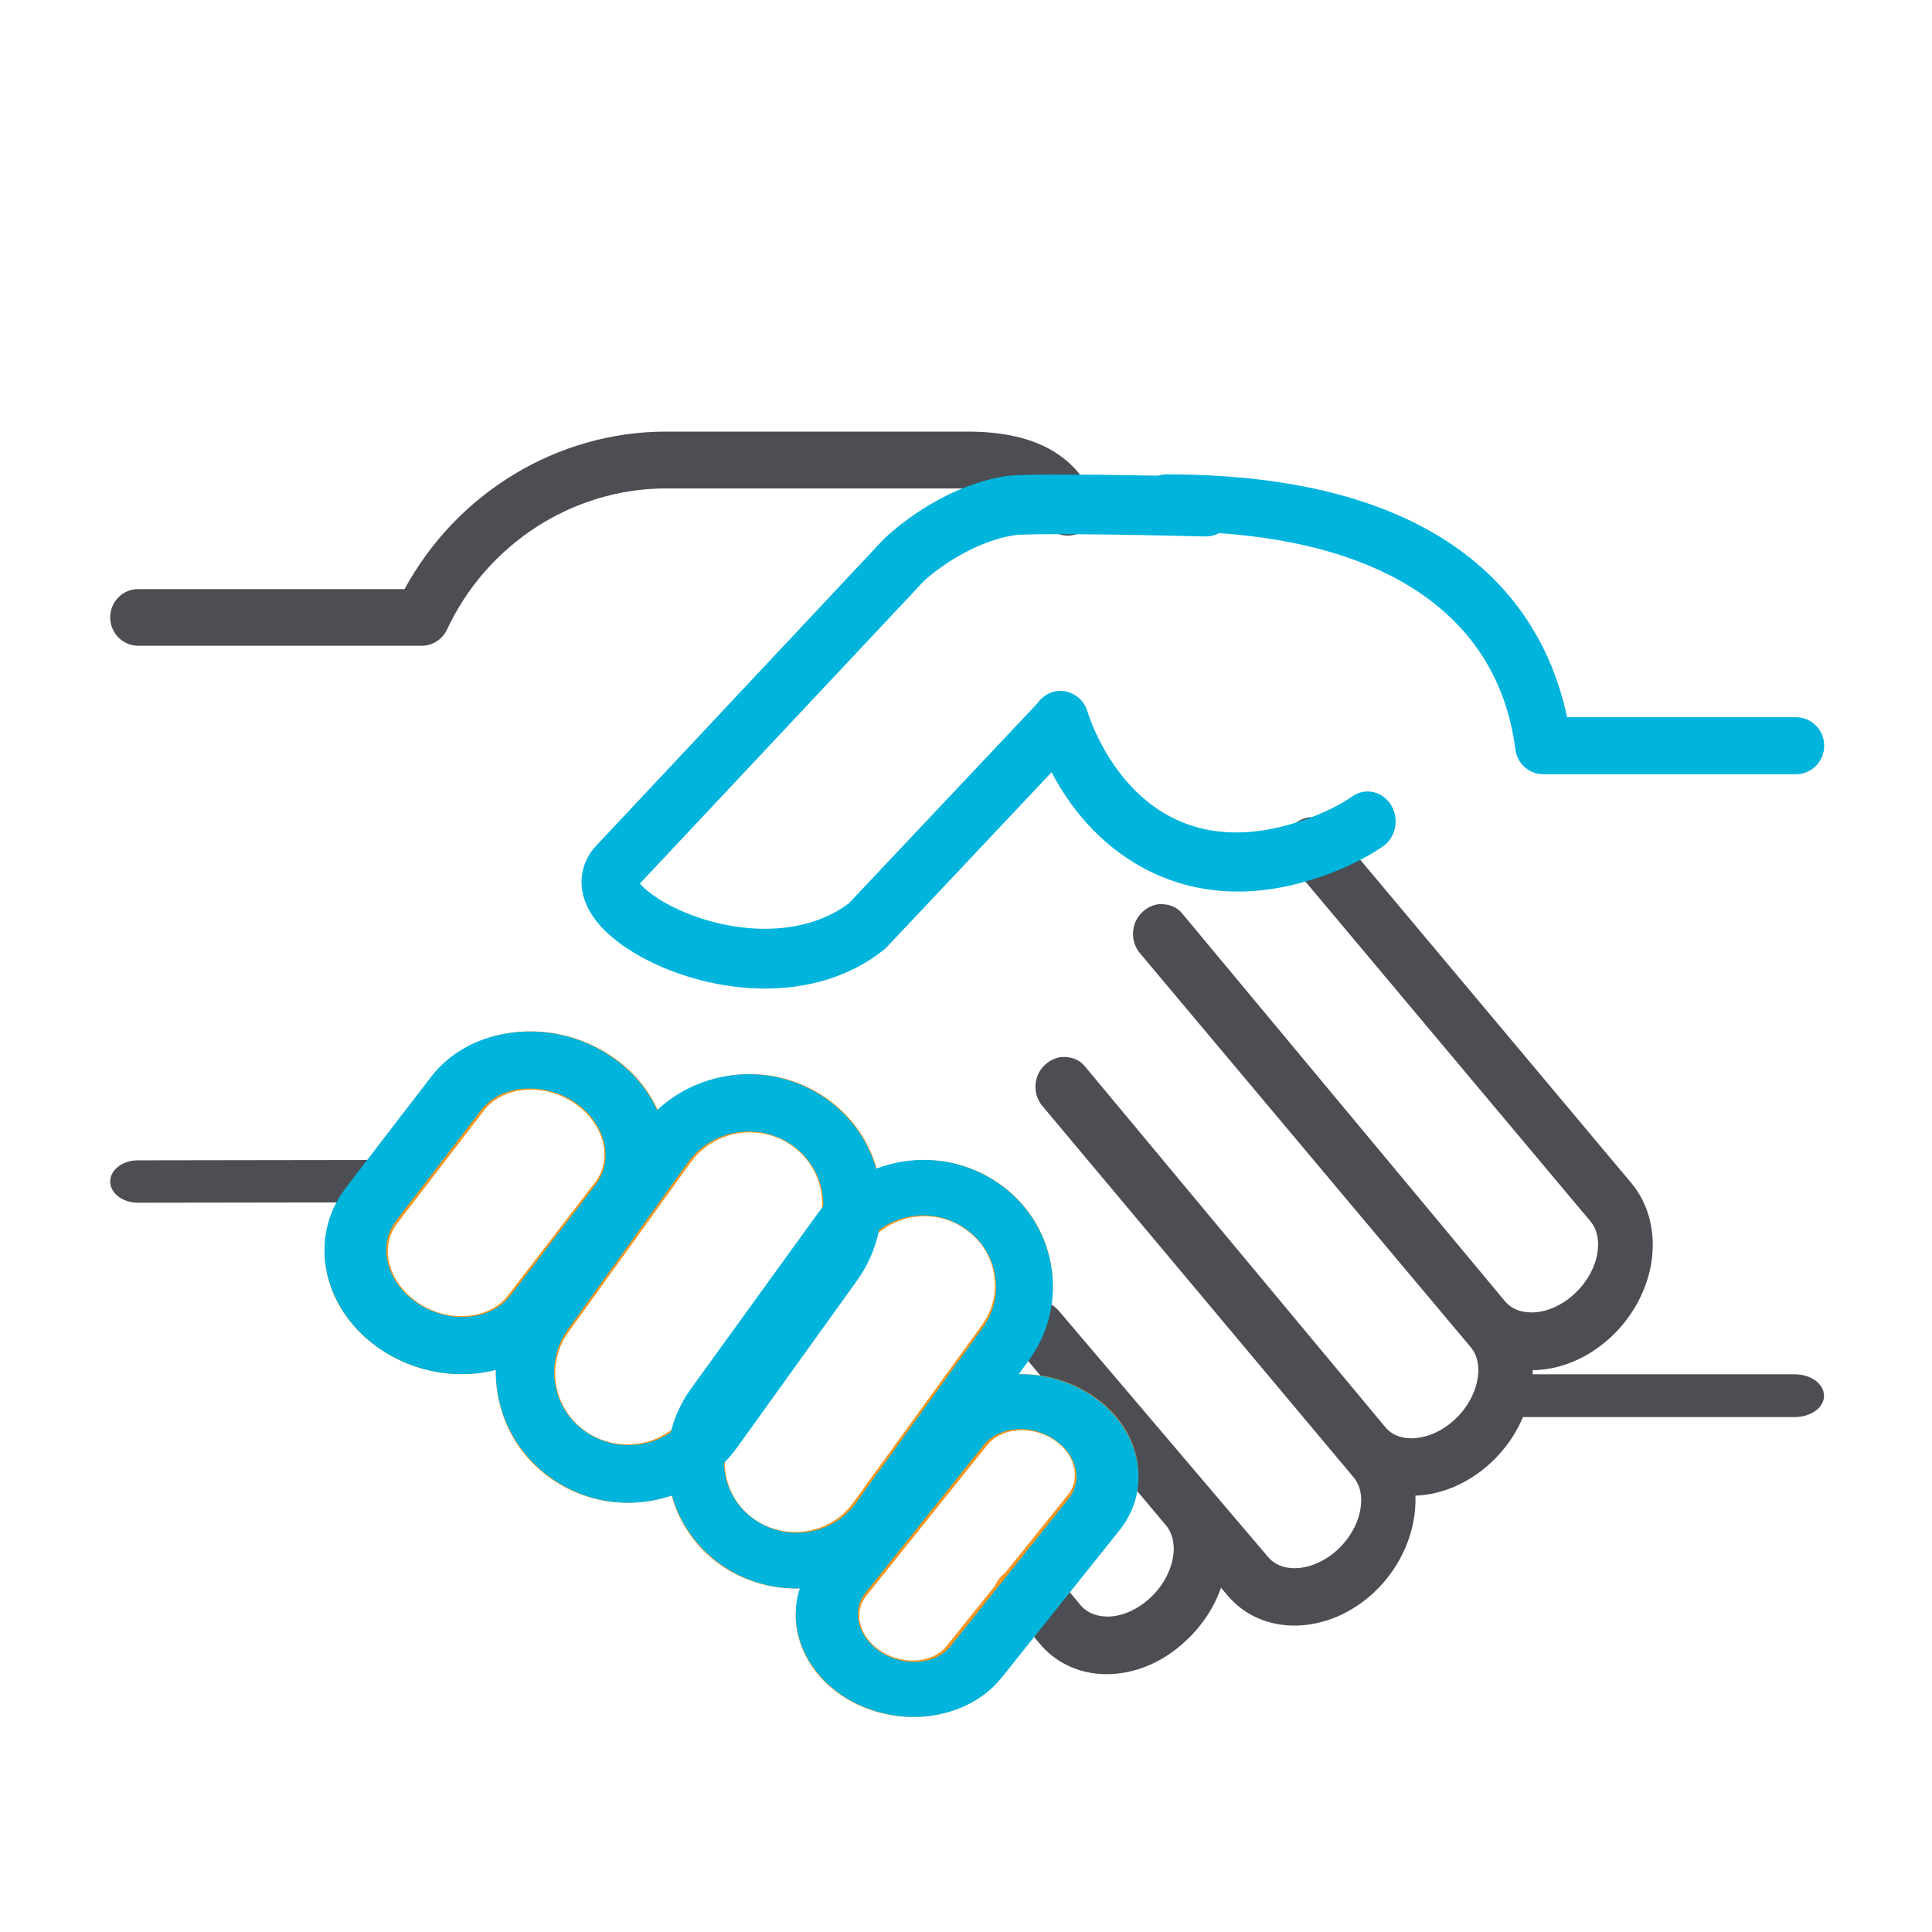 <?xml version="1.0" encoding="utf-8"?>
<!-- Generator: Adobe Illustrator 24.2.1, SVG Export Plug-In . SVG Version: 6.00 Build 0)  -->
<svg version="1.1" id="Layer_1" xmlns="http://www.w3.org/2000/svg" xmlns:xlink="http://www.w3.org/1999/xlink" x="0px" y="0px"
	 viewBox="0 0 105.73 105.73" style="enable-background:new 0 0 105.73 105.73;" xml:space="preserve">
<style type="text/css">
	.st0{fill-rule:evenodd;clip-rule:evenodd;fill:#4D4E53;}
	.st1{fill-rule:evenodd;clip-rule:evenodd;fill:#F79520;}
	.st2{fill-rule:evenodd;clip-rule:evenodd;fill:#00B4DC;}
</style>
<path class="st0" d="M7.55,65.82c-0.84,0-1.52-0.52-1.52-1.16c0-0.64,0.68-1.16,1.51-1.16l13.38-0.02h0c0.84,0,1.52,0.52,1.52,1.16
	c0,0.64-0.68,1.16-1.51,1.16L7.55,65.82z"/>
<path class="st0" d="M23.08,35.34H7.56c-0.84,0-1.53-0.7-1.53-1.55c0-0.86,0.68-1.55,1.53-1.55h14.58c2.86-5.27,8.37-8.62,14.3-8.62
	h16.51c3.47,0,5.7,1.13,6.84,3.44c0.38,0.77,0.07,1.7-0.68,2.09c-0.76,0.38-1.67,0.07-2.05-0.7c-0.4-0.8-1.22-1.72-4.11-1.72H36.45
	c-5.09,0-9.8,3.03-11.99,7.73C24.21,34.99,23.67,35.34,23.08,35.34z"/>
<path class="st0" d="M98.22,77.55H82.67c-0.89,0-1.6-0.53-1.6-1.17c0-0.65,0.72-1.17,1.6-1.17h15.55c0.89,0,1.6,0.53,1.6,1.17
	C99.83,77.02,99.11,77.55,98.22,77.55z"/>
<path class="st0" d="M60.57,91.62c-0.12,0-0.24,0-0.35-0.01c-1.33-0.09-2.51-0.68-3.33-1.67l-1.24-1.49
	c-0.54-0.65-0.48-1.65,0.14-2.23c0.62-0.58,1.56-0.51,2.11,0.14l1.24,1.49c0.38,0.45,0.91,0.58,1.28,0.61
	c0.84,0.07,1.78-0.32,2.53-1.02c0.75-0.69,1.22-1.64,1.28-2.52c0.02-0.4-0.03-0.97-0.41-1.43l-8.1-9.66
	c-0.54-0.65-0.49-1.64,0.12-2.22c0.61-0.58,1.55-0.53,2.1,0.12L69.39,85.2c0.81,0.97,2.55,0.78,3.82-0.4
	c1.27-1.18,1.67-2.99,0.87-3.95L57.04,60.52c-0.45-0.54-0.5-1.33-0.12-1.93c0.26-0.4,0.72-0.71,1.18-0.74
	c0.45-0.04,0.94,0.11,1.25,0.48L75.81,78.1c0.79,0.96,2.54,0.77,3.81-0.42c1.27-1.18,1.67-2.99,0.87-3.95L62.38,52.16
	c-0.45-0.54-0.5-1.34-0.12-1.94c0.26-0.4,0.71-0.7,1.17-0.74c0.47-0.02,0.94,0.12,1.24,0.48l17.69,21.25
	c0.48,0.57,1.18,0.63,1.57,0.61c0.77-0.03,1.59-0.41,2.25-1.03c0.66-0.61,1.11-1.43,1.24-2.22c0.06-0.4,0.1-1.15-0.37-1.72
	L70.69,47.35c-0.55-0.65-0.49-1.65,0.13-2.23c0.62-0.58,1.56-0.52,2.11,0.13l16.36,19.51c0.95,1.14,1.34,2.72,1.08,4.35
	c-0.25,1.52-1.03,2.96-2.21,4.06c-1.18,1.1-2.63,1.74-4.09,1.81c-0.06,0-0.12,0-0.19,0c0,1.78-0.79,3.68-2.29,5.07
	c-1.23,1.14-2.71,1.75-4.13,1.8c0.07,1.85-0.72,3.85-2.28,5.31c-2.53,2.35-6.13,2.41-8.02,0.13l-0.34-0.4
	c-0.38,1.08-1.04,2.09-1.92,2.9C63.66,90.97,62.1,91.62,60.57,91.62z"/>
<path class="st1" d="M47.98,83.15h0.02H47.98z M50.6,66.56c-0.22,0-0.44,0.02-0.66,0.05c-1.02,0.17-1.9,0.72-2.5,1.54l-7.06,9.74
	c-1.23,1.7-0.82,4.06,0.92,5.26c1.74,1.2,4.15,0.79,5.38-0.9l7.06-9.74c0.59-0.82,0.83-1.82,0.65-2.81
	c-0.17-0.99-0.73-1.86-1.58-2.44C52.17,66.8,51.4,66.56,50.6,66.56z M43.53,86.93c-1.4,0-2.82-0.41-4.05-1.25
	c-3.16-2.18-3.91-6.48-1.68-9.56l7.06-9.74c1.08-1.49,2.7-2.48,4.55-2.79c1.85-0.31,3.71,0.1,5.24,1.16
	c1.53,1.06,2.55,2.64,2.86,4.44c0.32,1.81-0.11,3.62-1.19,5.12l-7.06,9.74C47.9,85.92,45.73,86.93,43.53,86.93z"/>
<path class="st1" d="M33.54,66.17h0.02H33.54z M29.03,59.63c-0.15,0-0.29,0.01-0.44,0.03c-0.88,0.1-1.63,0.49-2.1,1.11l-4.75,6.18
	c-0.47,0.62-0.63,1.4-0.43,2.19c0.21,0.86,0.78,1.63,1.61,2.18c0.83,0.54,1.8,0.79,2.77,0.68c0.88-0.1,1.64-0.49,2.11-1.11
	l4.76-6.18c1.02-1.32,0.48-3.28-1.18-4.37C30.66,59.87,29.85,59.63,29.03,59.63z M25.24,75.2c-1.52,0-3.03-0.45-4.32-1.29
	c-1.53-1-2.6-2.45-2.99-4.08c-0.41-1.69-0.06-3.37,0.99-4.73l4.75-6.18c1.04-1.36,2.65-2.22,4.51-2.43c1.8-0.2,3.65,0.24,5.19,1.24
	c3.23,2.11,4.13,6.06,2.01,8.81l-0.42,0.55l-4.34,5.63c-1.05,1.36-2.65,2.22-4.52,2.43C25.81,75.19,25.53,75.2,25.24,75.2z"/>
<path class="st1" d="M41.04,61.97c-1.29,0-2.5,0.61-3.24,1.64l-6.69,9.29c-0.61,0.85-0.85,1.88-0.67,2.91
	c0.18,1.02,0.75,1.92,1.61,2.52c0.86,0.6,1.92,0.83,2.96,0.66c1.04-0.17,1.95-0.74,2.56-1.59l6.69-9.29
	c0.61-0.85,0.85-1.88,0.67-2.91c-0.18-1.02-0.75-1.92-1.62-2.52C42.65,62.22,41.86,61.97,41.04,61.97z M34.33,82.24
	c-1.48,0-2.92-0.45-4.15-1.3c-1.57-1.09-2.61-2.72-2.94-4.59c-0.32-1.87,0.11-3.74,1.22-5.29l6.69-9.29
	c1.35-1.87,3.55-2.99,5.89-2.99c1.5,0,2.93,0.45,4.16,1.3c1.57,1.09,2.62,2.72,2.94,4.59c0.32,1.87-0.11,3.74-1.22,5.29l-6.69,9.29
	c-1.11,1.55-2.77,2.57-4.67,2.89C35.15,82.2,34.74,82.24,34.33,82.24z"/>
<path class="st1" d="M57.81,87.27C57.81,87.27,57.81,87.27,57.81,87.27C57.81,87.27,57.81,87.27,57.81,87.27z M55.93,78.27
	c-0.12,0-0.23,0.01-0.35,0.02c-0.65,0.07-1.18,0.34-1.54,0.78l-6.63,8.26c-0.75,0.93-0.37,2.3,0.85,3.06
	c0.64,0.4,1.41,0.56,2.13,0.45c0.59-0.09,1.1-0.36,1.42-0.77l2.64-3.29c0.11-0.25,0.28-0.49,0.52-0.68
	c0.01-0.01,0.03-0.02,0.04-0.03l3.43-4.26c0.75-0.93,0.37-2.31-0.85-3.07C57.09,78.44,56.51,78.27,55.93,78.27z M49.96,93.96
	c-1.3,0-2.62-0.36-3.72-1.05c-2.78-1.74-3.53-5.03-1.68-7.35l6.63-8.26c0.91-1.14,2.31-1.87,3.92-2.05c1.57-0.19,3.16,0.17,4.5,1.01
	c2.78,1.73,3.53,5.03,1.68,7.35l-3.64,4.53c-0.03,0.03-0.05,0.06-0.08,0.09c-0.02,0.03-0.05,0.07-0.07,0.1l-2.84,3.54
	c-0.86,1.07-2.17,1.79-3.68,2.02C50.65,93.94,50.3,93.96,49.96,93.96z"/>
<path class="st2" d="M98.29,42.37H84.46c-0.78,0-1.43-0.58-1.53-1.36c-0.99-7.69-7.76-11.93-19.08-11.93c-0.85,0-1.54-0.7-1.54-1.56
	c0-0.86,0.69-1.56,1.54-1.56c16.24,0,20.75,7.78,21.91,13.29h12.53c0.85,0,1.54,0.7,1.54,1.56C99.83,41.67,99.14,42.37,98.29,42.37z
	"/>
<path class="st2" d="M28.99,59.57c-0.15,0-0.31,0.01-0.46,0.02c-0.92,0.1-1.7,0.52-2.2,1.16l-4.65,6.05
	c-1.06,1.38-0.52,3.43,1.21,4.55c1.73,1.13,3.99,0.92,5.06-0.47l4.65-6.05c1.06-1.38,0.52-3.43-1.21-4.56
	C30.66,59.81,29.83,59.57,28.99,59.57z M25.28,75.2c-1.49,0-3.02-0.42-4.35-1.29c-3.25-2.12-4.15-6.11-2.01-8.9l4.65-6.05
	c1.05-1.38,2.67-2.25,4.55-2.46c1.82-0.21,3.68,0.24,5.22,1.25c3.25,2.13,4.16,6.12,2.01,8.91L30.7,72.7
	C29.45,74.34,27.41,75.2,25.28,75.2z"/>
<path class="st2" d="M29.78,71.84h0.02H29.78z M40.98,61.92c-1.28,0-2.55,0.59-3.34,1.7l-6.56,9.13c-0.63,0.88-0.88,1.94-0.7,3
	c0.18,1.06,0.77,1.98,1.66,2.6c0.89,0.62,1.97,0.86,3.05,0.68c1.08-0.18,2.02-0.76,2.65-1.64l6.56-9.13c0.63-0.88,0.88-1.94,0.7-3
	c-0.18-1.06-0.78-1.98-1.67-2.61C42.62,62.16,41.8,61.92,40.98,61.92z M34.4,82.24c-1.49,0-2.94-0.45-4.19-1.32
	c-1.58-1.1-2.64-2.75-2.97-4.64c-0.33-1.88,0.11-3.78,1.23-5.34l6.56-9.13c2.32-3.22,6.86-3.99,10.13-1.71
	c1.59,1.1,2.64,2.75,2.97,4.64c0.33,1.88-0.11,3.78-1.23,5.34l-6.56,9.13c-1.12,1.56-2.8,2.6-4.71,2.92
	C35.22,82.2,34.81,82.24,34.4,82.24z"/>
<path class="st2" d="M40.35,77.74c-1.27,1.76-0.84,4.2,0.95,5.43c1.79,1.24,4.28,0.83,5.55-0.93l6.93-9.58
	c0.62-0.85,0.86-1.88,0.67-2.91c-0.18-1.03-0.76-1.92-1.63-2.52c-0.87-0.6-1.92-0.84-2.97-0.66c-1.05,0.17-1.96,0.74-2.58,1.59
	L40.35,77.74z M43.59,86.93c-1.41,0-2.84-0.41-4.08-1.27c-3.19-2.21-3.95-6.55-1.69-9.67l6.93-9.58c1.09-1.51,2.72-2.52,4.59-2.83
	c1.87-0.32,3.74,0.11,5.29,1.17c1.55,1.07,2.57,2.67,2.89,4.49c0.32,1.83-0.11,3.67-1.2,5.18L49.39,84
	C48,85.91,45.81,86.93,43.59,86.93z"/>
<path class="st2" d="M47.36,87.17c-0.8,0.99-0.4,2.46,0.88,3.27c1.28,0.8,2.98,0.65,3.78-0.35l6.48-8.1c0.8-1,0.4-2.46-0.88-3.27
	c-0.64-0.4-1.4-0.58-2.14-0.49c-0.68,0.08-1.27,0.38-1.64,0.84L47.36,87.17z M50.01,93.96c-1.28,0-2.59-0.35-3.74-1.06
	c-2.81-1.77-3.57-5.11-1.69-7.46l6.48-8.1c0.92-1.16,2.34-1.9,3.98-2.09c1.59-0.18,3.2,0.18,4.54,1.02
	c2.82,1.76,3.57,5.11,1.69,7.47l-6.48,8.1C53.67,93.22,51.87,93.96,50.01,93.96z"/>
<path class="st2" d="M34.79,48.59L34.79,48.59C34.79,48.59,34.79,48.59,34.79,48.59z M41.87,54.1c-3.9,0-7.69-1.76-9.2-3.65
	c-1.35-1.7-0.87-3.31-0.04-4.17l15.72-16.76c0.04-0.04,2.89-2.88,6.73-3.47c1.21-0.18,8.73-0.01,11.01,0.04
	c0.85,0.02,1.52,0.77,1.5,1.67c-0.02,0.9-0.76,1.58-1.57,1.6c-4.62-0.12-9.81-0.18-10.5-0.07c-2.43,0.37-4.57,2.11-5.01,2.56
	L35.02,48.35c0.4,0.49,1.56,1.34,3.41,1.93c3.05,0.96,6.04,0.65,8.02-0.84l10.24-10.86c0.08-0.08,0.12-0.14,0.16-0.19
	c0.36-0.44,0.94-0.68,1.48-0.55c0.54,0.12,1,0.51,1.17,1.06c0.28,0.91,2.98,8.77,11.45,6.11c0.16-0.05,0.34-0.11,0.51-0.17
	c1.01-0.36,1.87-0.79,2.55-1.26c0.71-0.5,1.66-0.27,2.12,0.48c0.46,0.76,0.26,1.77-0.45,2.26c-0.9,0.62-1.99,1.16-3.25,1.61
	c-0.2,0.07-0.41,0.14-0.61,0.2c-6.83,2.15-11.87-1.25-14.27-5.87l-9.03,9.58c-0.05,0.06-0.11,0.11-0.18,0.16
	C46.43,53.51,44.13,54.1,41.87,54.1z"/>
</svg>
